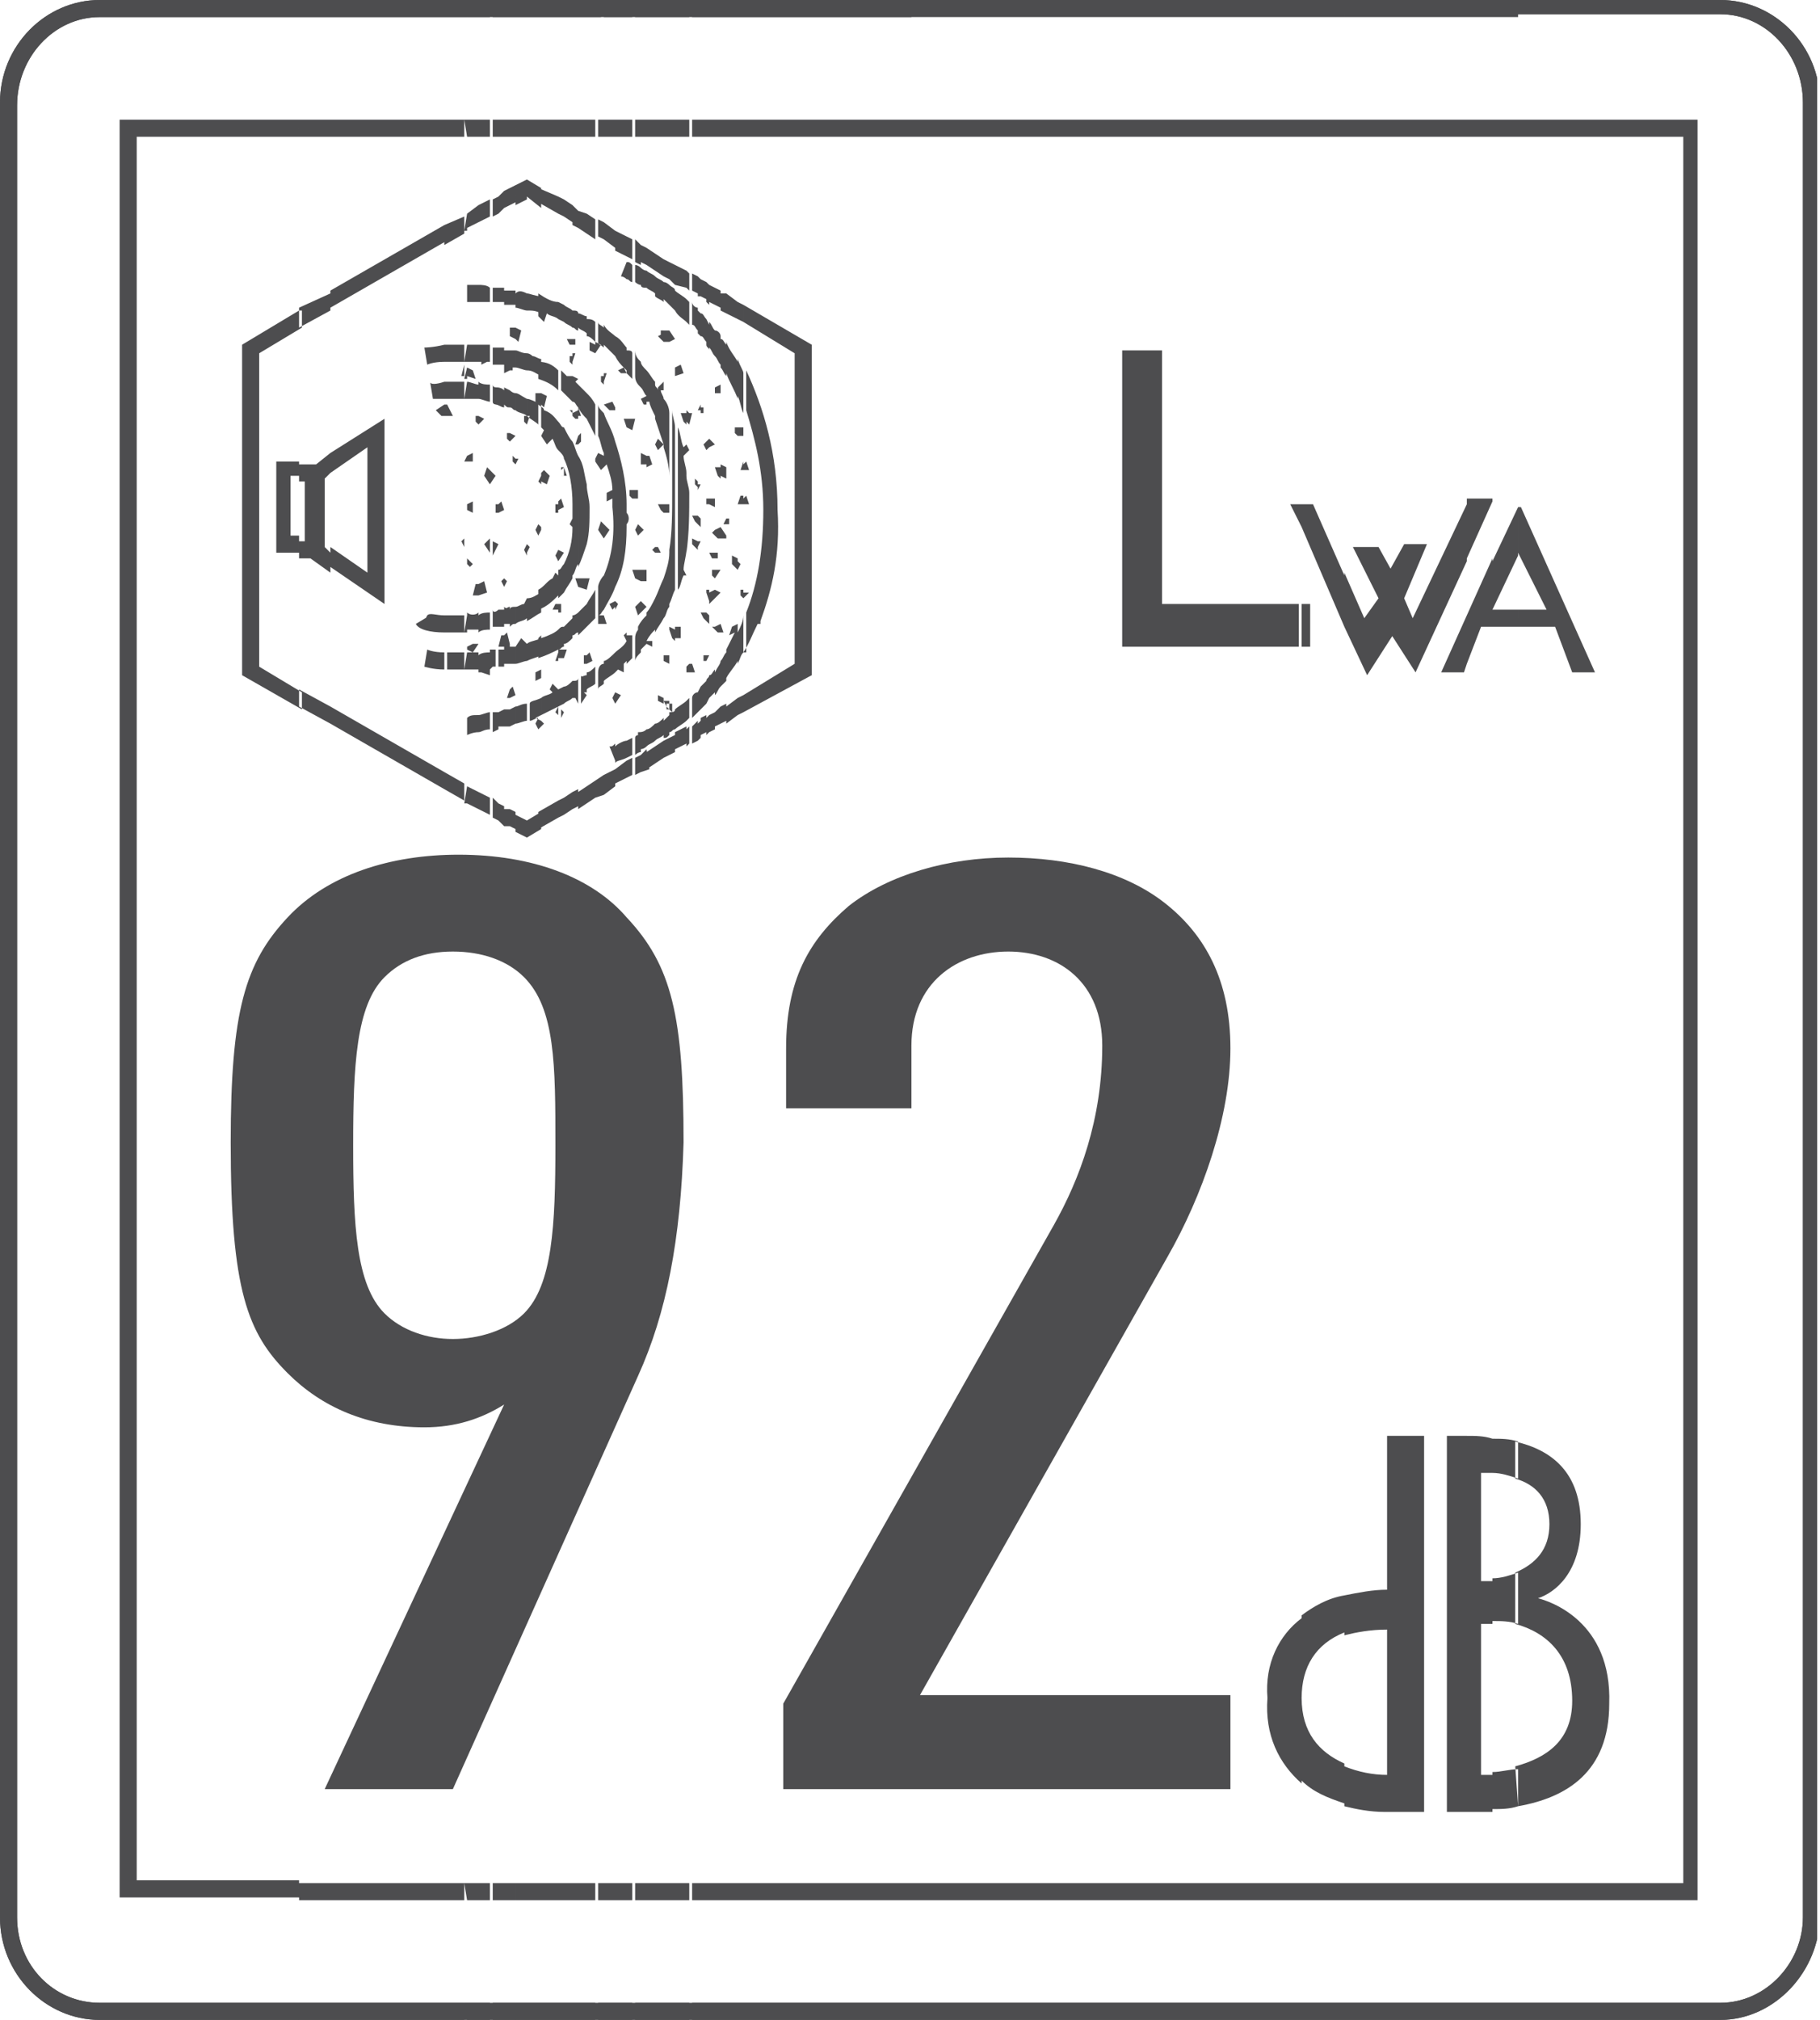 <?xml version="1.0" encoding="utf-8"?>
<!-- Generator: Adobe Illustrator 24.0.2, SVG Export Plug-In . SVG Version: 6.00 Build 0)  -->
<svg version="1.1" id="Layer_1" xmlns="http://www.w3.org/2000/svg" xmlns:xlink="http://www.w3.org/1999/xlink" x="0px" y="0px"
	 width="63.9px" height="70.9px" viewBox="0 0 63.9 70.9" style="enable-background:new 0 0 63.9 70.9;" xml:space="preserve">
<style type="text/css">
	.st0{clip-path:url(#SVGID_2_);fill:#4D4D4F;}
	.st1{clip-path:url(#SVGID_4_);fill:#4D4D4F;}
	.st2{clip-path:url(#SVGID_6_);}
	.st3{fill:#4D4D4F;}
</style>
<g>
	<g>
		<g>
			<defs>
				<rect id="SVGID_1_" width="63.8" height="70.9"/>
			</defs>
			<clipPath id="SVGID_2_">
				<use xlink:href="#SVGID_1_"  style="overflow:visible;"/>
			</clipPath>
			<path class="st0" d="M31.9,70.9H3.5c-1.9,0-3.5-1.6-3.5-3.6V3.6C0,1.6,1.6,0,3.5,0H32v0.6H3.5C1.9,0.6,0.6,2,0.6,3.7v63.6
				c0,1.7,1.3,3,2.9,3H32L31.9,70.9L31.9,70.9z M60.4,70.9H31.9v-0.6h28.5c1.6,0,2.9-1.4,2.9-3V3.6c0-1.7-1.3-3.1-2.9-3.1H31.9V0
				h28.5c1.9,0,3.5,1.6,3.5,3.6v63.6C63.9,69.2,62.3,70.9,60.4,70.9"/>
		</g>
		<g>
			<defs>
				<rect id="SVGID_3_" width="63.8" height="70.9"/>
			</defs>
			<clipPath id="SVGID_4_">
				<use xlink:href="#SVGID_3_"  style="overflow:visible;"/>
			</clipPath>
			<path class="st1" d="M10.5,16.2H9.7v3.2h0.8v-0.6h-0.3v-2.1h0.3V16.2z M10.5,10.9l-2,1.2v11.6l2.1,1.2v-0.6l-1.5-0.9v-11l1.5-0.9
				v-0.6H10.5z M10.5,4.2H4.2v62.4h6.3V66H4.8V4.8h5.7V4.2z M10.5,70.9h-7c-1.9,0-3.5-1.6-3.5-3.6V3.6C0,1.6,1.6,0,3.5,0h7v0.6h-7
				C1.9,0.6,0.6,2,0.6,3.7v63.6c0,1.7,1.3,3,2.9,3h7V70.9z M11.6,66.7h-1.1v-0.6h1.1V66.7z M11.6,24.8v0.6l-1.1-0.6v-0.6L11.6,24.8z
				 M11.6,15.9v0.7l-0.2,0.2v2.4l0.2,0.2v0.7l-0.7-0.5h-0.4V19h0.2v-2.1h-0.2v-0.6h0.6L11.6,15.9z M11.6,10.3v0.6l-1.1,0.6v-0.7
				L11.6,10.3z M11.6,4.8h-1.1V4.2h1.1V4.8z M10.5,0h1.1v0.6h-1.1V0z M11.6,70.9h-1.1v-0.6h1.1V70.9z M11.6,19.9v-0.7l1.3,0.9v-4.4
				l-1.3,0.9v-0.7l1.9-1.2v6.5L11.6,19.9z M15.6,66.7h-4v-0.6h4V66.7z M15.6,27.1v0.6l-4-2.3v-0.6L15.6,27.1z M15.6,22.9v0.6
				c-0.4,0-0.7-0.1-0.7-0.1l0.1-0.6C15,22.8,15.2,22.9,15.6,22.9 M15.6,21.6v0.6c-0.5,0-0.9-0.1-1-0.3l0.5-0.3l-0.2,0.2l0.1-0.2
				C15.1,21.5,15.3,21.6,15.6,21.6 M15.6,14.2v0.4h-0.1l-0.2-0.2L15.6,14.2z M15.6,13.4V14c-0.3,0-0.4,0-0.4,0l-0.1-0.6
				C15.1,13.5,15.3,13.5,15.6,13.4 M15.6,12.1v0.6c-0.4,0-0.6,0.1-0.6,0.1l-0.1-0.6C14.9,12.2,15.2,12.2,15.6,12.1 M15.6,7.9v0.6
				l-4,2.3v-0.6L15.6,7.9z M15.6,4.8h-4V4.2h4V4.8z M11.6,0h4v0.6h-4V0z M15.6,70.9h-4v-0.6h4V70.9z M15.6,14.6v-0.4h0.1l0.2,0.4
				H15.6z M16.3,66.7h-0.7v-0.6h0.7V66.7z M16.3,27.5v0.6l-0.7-0.4v-0.6L16.3,27.5z M16.3,22.9v0.6h-0.1c-0.2,0-0.4,0-0.5,0v-0.6
				C15.8,22.9,16,22.9,16.3,22.9 M16.3,21.6v0.6c-0.1,0-0.2,0-0.3,0c-0.1,0-0.3,0-0.4,0v-0.6C15.8,21.6,16,21.6,16.3,21.6
				 M16.3,18.9v0.3l0,0L16.2,19L16.3,18.9L16.3,18.9z M16.3,16.2L16.3,16.2L16.3,16.2L16.3,16.2z M16.3,13.4V14c-0.3,0-0.5,0-0.7,0
				v-0.6C15.8,13.4,16,13.4,16.3,13.4 M16.3,12.8v0.4h-0.1L16.3,12.8z M16.3,12.1v0.6c-0.3,0-0.5,0-0.7,0v-0.6
				C15.8,12.1,16,12.1,16.3,12.1 M16.3,7.6v0.6l-0.7,0.4V7.9L16.3,7.6z M16.3,4.8h-0.7V4.2h0.7V4.8z M15.6,0h0.7v0.6h-0.7V0z
				 M16.3,70.9h-0.7v-0.6h0.7V70.9z M16.4,66.7L16.4,66.7l-0.1-0.6h0.1V66.7z M16.4,27.6v0.6h-0.1L16.4,27.6L16.4,27.6z M16.4,22.9
				v0.6h-0.1L16.4,22.9L16.4,22.9z M16.4,22.7L16.4,22.7L16.4,22.7L16.4,22.7z M16.4,21.6v0.6h-0.1L16.4,21.6L16.4,21.6z M16.4,19.7
				L16.4,19.7L16.4,19.7L16.4,19.7z M16.4,18.9L16.4,18.9l-0.1,0.2L16.4,18.9L16.4,18.9z M16.4,16v0.2h-0.1l0,0L16.4,16L16.4,16z
				 M16.4,13.4V14h-0.1L16.4,13.4L16.4,13.4z M16.4,12.9v0.4h-0.1L16.4,12.9L16.4,12.9L16.4,12.9z M16.4,12.1v0.6h-0.1L16.4,12.1
				L16.4,12.1z M16.4,10v0.6l0,0V10L16.4,10z M16.4,7.5v0.6h-0.1L16.4,7.5L16.4,7.5z M16.4,4.8L16.4,4.8l-0.1-0.6h0.1V4.8z M16.3,0
				L16.3,0l0.1,0.6h-0.1V0z M16.4,70.9L16.4,70.9l-0.1-0.6h0.1V70.9z M16.4,19L16.4,19L16.4,19L16.4,19z M16.4,66.7L16.4,66.7v-0.6
				l0,0V66.7z M16.4,27.6v0.6l0,0V27.6L16.4,27.6z M16.4,25.1v0.4V25.1L16.4,25.1z M16.4,22.9v0.6l0,0V22.9L16.4,22.9z M16.4,22.7
				v0.1V22.7L16.4,22.7L16.4,22.7z M16.4,21.6v0.6l0,0V21.6L16.4,21.6z M16.4,19.6v0.2v-0.1l0,0V19.6z M16.4,17.7v0.1l0,0V17.7z
				 M16.4,16v0.3l0,0V16L16.4,16z M16.4,13.4V14l0,0V13.4L16.4,13.4z M16.4,12.9v0.3l0,0V12.9L16.4,12.9z M16.4,12.1v0.6l0,0V12.1
				L16.4,12.1z M16.4,10v0.6l0,0V10L16.4,10z M16.4,7.5v0.6l0,0V7.5L16.4,7.5z M16.4,4.8L16.4,4.8V4.2l0,0V4.8z M16.4,0L16.4,0v0.6
				l0,0V0z M16.4,70.9L16.4,70.9v-0.6l0,0V70.9z M16.4,13.2v-0.3l0.2,0.1l0.1,0.3L16.4,13.2z M16.4,16.2V16l0.2-0.1v0.3L16.4,16.2z
				 M16.4,17.9v-0.1v-0.1l0.2-0.1V18L16.4,17.9z M16.4,19.8v-0.2l0,0l0.2,0.2l-0.1,0.1L16.4,19.8z M16.8,66.7h-0.4v-0.6h0.4V66.7z
				 M16.8,27.8v0.6l-0.4-0.2v-0.6L16.8,27.8z M16.8,25.1v0.6c-0.2,0-0.4,0.1-0.4,0.1v-0.2v-0.4C16.5,25.1,16.6,25.1,16.8,25.1
				 M16.8,22.6L16.8,22.6l-0.2,0.3h0.2v0.6c-0.1,0-0.3,0-0.4,0v-0.6h0.2l-0.2-0.1v-0.1l0.2-0.1L16.8,22.6z M16.8,21.5v0.6
				c-0.1,0-0.3,0-0.4,0v-0.6C16.5,21.6,16.7,21.6,16.8,21.5 M16.8,20.5v0.4h-0.2l0.1-0.4H16.8z M16.8,14.6v0.3l-0.1-0.1v-0.2H16.8z
				 M16.8,13.5V14c-0.1,0-0.3,0-0.4,0v-0.6C16.5,13.4,16.7,13.5,16.8,13.5 M16.8,12.1v0.6c-0.1,0-0.3,0-0.4,0v-0.6
				C16.5,12.1,16.7,12.1,16.8,12.1 M16.8,10v0.6c-0.2,0-0.3,0-0.4,0V10C16.5,10,16.6,10,16.8,10 M16.8,7.2v0.6L16.4,8V7.5L16.8,7.2z
				 M16.8,4.8h-0.4V4.2h0.4V4.8z M16.4,0h0.4v0.6h-0.4V0z M16.8,70.9h-0.4v-0.6h0.4V70.9z M16.8,14.9v-0.3l0.2,0.1L16.8,14.9
				L16.8,14.9z M16.8,20.9v-0.4l0.2-0.1l0.1,0.4L16.8,20.9z M16.8,22.6L16.8,22.6L16.8,22.6L16.8,22.6z M17.2,66.7h-0.4v-0.6h0.4
				V66.7z M17.2,28v0.6l-0.4-0.2v-0.6L17.2,28z M17.2,25v0.6c-0.2,0-0.3,0.1-0.4,0.1v-0.6C16.9,25.1,17.1,25,17.2,25 M17.2,22.9v0.7
				v0.1l-0.3-0.1l0,0h-0.1V23C16.9,22.9,17.1,22.9,17.2,22.9 M17.2,21.5v0.6c-0.1,0-0.3,0-0.4,0.1v-0.6
				C16.9,21.5,17.1,21.5,17.2,21.5 M17.2,18.9v0.5L17,19.1L17.2,18.9L17.2,18.9z M17.2,16.5V17l0,0L17,16.7l0.1-0.3L17.2,16.5z
				 M17.2,13.5v0.6c-0.1,0-0.3-0.1-0.4-0.1v-0.6C16.9,13.5,17.1,13.5,17.2,13.5 M17.2,12.1v0.6h-0.1l-0.2,0.1v-0.1h-0.1v-0.6
				C16.9,12.1,17.1,12.1,17.2,12.1 M17.2,10.1v0.5c-0.1,0-0.3,0-0.4,0V10C16.9,10,17.1,10,17.2,10.1 M17.2,7v0.6l-0.4,0.2V7.2
				L17.2,7z M17.2,4.8h-0.4V4.2h0.4V4.8z M16.8,0h0.4v0.6h-0.4V0z M17.2,70.9h-0.4v-0.6h0.4V70.9z M17.2,17v-0.5l0.2,0.2L17.2,17z
				 M17.5,66.7h-0.2v-0.6h0.2V66.7z M17.5,28.2v0.6l-0.2-0.1V28L17.5,28.2z M17.5,25v0.6l-0.2,0.1V25H17.5z M17.5,22.8v0.6h-0.2
				l-0.1,0.1v-0.7C17.3,22.8,17.4,22.8,17.5,22.8 M17.5,21.4V22c-0.1,0-0.2,0-0.2,0v-0.6C17.3,21.5,17.4,21.5,17.5,21.4 M17.5,19.1
				L17.5,19.1l-0.2,0.4l0,0V19L17.5,19.1z M17.5,17.7V18h-0.1v-0.3H17.5z M17.5,13.6v0.6c-0.1,0-0.2,0-0.2-0.1v-0.6
				C17.3,13.6,17.4,13.6,17.5,13.6 M17.5,12.2v0.6c-0.1,0-0.2,0-0.2,0v-0.6C17.3,12.2,17.4,12.2,17.5,12.2 M17.5,10.1v0.5
				c-0.1,0-0.2,0-0.2,0v-0.5C17.3,10.1,17.4,10.1,17.5,10.1 M17.5,6.9v0.6l-0.2,0.1V7L17.5,6.9z M17.5,4.8h-0.2V4.2h0.2V4.8z
				 M17.2,0h0.3v0.6h-0.2L17.2,0L17.2,0z M17.5,70.9h-0.2v-0.6h0.2V70.9z M17.5,18v-0.3l0.1-0.1l0.1,0.3L17.5,18z M17.5,19.2
				L17.5,19.2L17.5,19.2L17.5,19.2z M17.7,66.7h-0.2v-0.6h0.3L17.7,66.7L17.7,66.7z M17.7,28.3V29l-0.2-0.2v-0.6L17.7,28.3z
				 M17.7,24.9v0.6h-0.2V25L17.7,24.9z M17.7,22.8c-0.1,0-0.2,0-0.3,0v0.6c0.1,0,0.2,0,0.3,0V22.8z M17.7,22.3v0.4h-0.2l0.1-0.4
				H17.7z M17.7,21.4V22c-0.1,0-0.2,0-0.2,0v-0.6C17.5,21.4,17.6,21.4,17.7,21.4 M17.7,20.3v0.3l0,0l-0.1-0.2L17.7,20.3L17.7,20.3z
				 M17.7,13.7v0.6c-0.1,0-0.2-0.1-0.3-0.1v-0.6C17.5,13.6,17.6,13.6,17.7,13.7 M17.7,12.2V13v-0.2c-0.1,0-0.2,0-0.2,0v-0.6
				C17.5,12.2,17.6,12.2,17.7,12.2 M17.7,10.1v0.5c-0.1,0-0.2,0-0.3,0v-0.5C17.5,10.1,17.6,10.1,17.7,10.1 M17.7,6.7v0.6l-0.2,0.2
				V6.9L17.7,6.7z M17.7,4.8h-0.2V4.2h0.3L17.7,4.8L17.7,4.8z M17.5,0h0.3v0.6h-0.3V0z M17.7,70.9h-0.2v-0.6h0.3L17.7,70.9
				L17.7,70.9z M17.7,20.6v-0.3l0.1,0.1L17.7,20.6z M17.9,66.7h-0.2v-0.6h0.2V66.7z M17.9,28.4V29h-0.2v-0.6H17.9z M17.9,24.9v0.6
				h-0.2v-0.6H17.9z M17.9,24.2v0.3h-0.1L17.9,24.2L17.9,24.2z M17.9,22.7h-0.2v0.6h0.2V22.7z M17.9,22.6v0.1h-0.2v-0.4l0.1-0.1
				L17.9,22.6z M17.9,21.3v0.6h-0.2v-0.6C17.8,21.4,17.8,21.3,17.9,21.3 M17.9,15.2v0.3l-0.1-0.1v-0.2H17.9z M17.9,13.7v0.6
				c-0.1,0-0.1,0-0.2-0.1v-0.6L17.9,13.7z M17.9,12.3V13l-0.2,0.1l0,0v-0.8H17.9z M17.9,11.5v0.3l0,0V11.5L17.9,11.5z M17.9,10.2
				v0.5h-0.2v-0.5H17.9z M17.9,6.6v0.6l-0.2,0.1V6.7L17.9,6.6z M17.9,4.8h-0.2V4.2h0.2V4.8z M17.7,0h0.2v0.6h-0.2V0z M17.9,70.9
				h-0.2v-0.6h0.2V70.9z M17.9,15.5v-0.3l0.2,0.1L17.9,15.5L17.9,15.5z M17.9,22.7L17.9,22.7v-0.1V22.7z M18.1,66.7h-0.2v-0.6h0.2
				V66.7z M18.1,28.5v0.6L17.9,29v-0.6L18.1,28.5z M18.1,24.8v0.6l-0.2,0.1v-0.6L18.1,24.8z M18.1,24.4L18.1,24.4l-0.2,0.1v-0.3
				l0.1-0.1L18.1,24.4z M18.1,22.7v0.6h-0.2v-0.6H18.1z M18.1,21.3v0.6l0,0c-0.1,0-0.1,0-0.2,0.1v-0.6C17.9,21.3,18,21.3,18.1,21.3
				 M18.1,16.1v0.2L18,16.2V16L18.1,16.1z M18.1,13.8v0.6c-0.1,0-0.1-0.1-0.2-0.1v-0.6C17.9,13.7,18,13.8,18.1,13.8 M18.1,12.3v0.6
				H18V13l-0.1,0v-0.7H18.1z M18.1,11.5v0.4l-0.2-0.1v-0.3L18.1,11.5z M18.1,10.2v0.5h-0.2v-0.5H18.1z M18.1,6.5v0.6l-0.2,0.1V6.6
				L18.1,6.5z M18.1,4.8h-0.2V4.2h0.2V4.8z M17.9,0h0.2v0.6h-0.2V0z M18.1,70.9h-0.2v-0.6h0.2V70.9z M18.1,11.9v-0.4l0.2,0.1
				L18.2,12L18.1,11.9z M18.1,16.3v-0.2h0.1L18.1,16.3L18.1,16.3z M18.1,24.5L18.1,24.5L18.1,24.5L18.1,24.5z M18.5,66.7h-0.4v-0.6
				h0.4V66.7z M18.5,28.8v0.6l-0.4-0.2v-0.6L18.5,28.8z M18.5,24.7v0.6c-0.1,0-0.3,0.1-0.4,0.1v-0.6C18.2,24.8,18.3,24.7,18.5,24.7
				 M18.5,22.6v0.6c-0.1,0-0.3,0.1-0.4,0.1v-0.6l0,0l0.2-0.3L18.5,22.6z M18.5,21v0.7c-0.1,0.1-0.3,0.1-0.4,0.2v-0.6
				c0.1,0,0.2-0.1,0.3-0.1L18.5,21L18.5,21z M18.5,19.1v0.3v0.1l-0.1-0.2L18.5,19.1L18.5,19.1z M18.5,14.6v0.3l-0.1-0.1v-0.2H18.5z
				 M18.5,14v0.6c-0.1-0.1-0.3-0.1-0.4-0.2v-0.6C18.2,13.8,18.3,13.9,18.5,14 M18.5,12.4V13c-0.1,0-0.3-0.1-0.4-0.1v-0.6
				C18.2,12.3,18.3,12.4,18.5,12.4 M18.5,10.3v0.6c-0.1,0-0.3-0.1-0.4-0.1v-0.5C18.2,10.2,18.3,10.2,18.5,10.3 M18.5,6.3V7l-0.4,0.2
				V6.5L18.5,6.3z M18.5,4.8h-0.4V4.2h0.4V4.8z M18.1,0h0.4v0.6h-0.4V0z M18.5,70.9h-0.4v-0.6h0.4V70.9z M18.5,14.9v-0.3h0.1
				L18.5,14.9L18.5,14.9z M18.5,19.4v-0.3l0.1,0.1L18.5,19.4z M19,66.7h-0.5v-0.6H19V66.7z M19,28.5v0.6l-0.5,0.3l0,0v-0.6l0,0
				L19,28.5z M19,24.5v0.6l-0.2,0.1l0.2,0.1v0.2l-0.1,0.1l-0.1-0.2l0.1-0.2c-0.1,0-0.2,0.1-0.3,0.1v-0.6
				C18.6,24.6,18.8,24.6,19,24.5 M19,23.5v0.3l-0.2,0.1v-0.3L19,23.5L19,23.5z M19,22.4V23c-0.2,0.1-0.3,0.1-0.5,0.2v-0.6l0,0
				C18.6,22.5,18.8,22.5,19,22.4L19,22.4L19,22.4z M19,20.8v0.7c-0.2,0.1-0.3,0.2-0.5,0.3V21l0,0C18.7,21,18.8,20.9,19,20.8L19,20.8
				z M19,18.5v0.1l-0.1,0.2l-0.1-0.2l0.1-0.2L19,18.5z M19,16.7V17l-0.1-0.1L19,16.7z M19,14.2c-0.2-0.1-0.4-0.2-0.5-0.2v0.6
				c0.1,0.1,0.3,0.2,0.4,0.3L19,15V14.2z M19,13.8v0.4l-0.2-0.1v-0.3L19,13.8z M19,12.6v0.6c-0.2-0.1-0.3-0.2-0.5-0.2v-0.6
				c0.1,0,0.2,0.1,0.2,0.1l0,0l0,0C18.8,12.5,18.9,12.6,19,12.6 M19,10.4v0.8l0,0V11c-0.2-0.1-0.3-0.1-0.5-0.1v-0.6
				C18.6,10.3,18.8,10.4,19,10.4 M19,6.6v0.7l-0.5-0.4l0,0V6.3l0,0L19,6.6z M19,4.8h-0.5V4.2H19V4.8z M18.5,0H19v0.6h-0.5V0z
				 M19,70.9h-0.5v-0.6H19V70.9z M19,14.2l0.1,0.1l0.1-0.4L19,13.8V14.2z M19,16.9v-0.3l0.1-0.1l0.2,0.2L19.2,17L19,16.9z M19,18.6
				v-0.1V18.6L19,18.6z M19,23.8v-0.3V23.8L19,23.8z M19,25.5v-0.2l0.1,0.1L19,25.5z M19.6,66.7h-0.7v-0.6h0.7V66.7z M19.6,28.1v0.6
				l-0.7,0.4v-0.6L19.6,28.1z M19.6,24.2v0.6l0,0l0,0v0.3L19.5,25l0.1-0.2c-0.2,0.1-0.4,0.2-0.6,0.3v-0.6c0.1-0.1,0.3-0.1,0.4-0.2
				l-0.1-0.1l0.1-0.2L19.6,24.2L19.6,24.2L19.6,24.2z M19.6,22.9L19.6,22.9l-0.1,0.3h0.1V22.9z M19.6,22.1v0.7
				c-0.2,0.1-0.4,0.2-0.7,0.3v-0.7l0.1-0.1v0.1C19.3,22.3,19.5,22.2,19.6,22.1 M19.6,21.2h-0.1l-0.1,0.2h0.2V21.2z M19.6,20v0.9
				c-0.2,0.2-0.4,0.4-0.7,0.5v-0.7c0.2-0.1,0.3-0.3,0.5-0.4l0,0l0.1-0.2l0.1,0.1C19.6,20.1,19.6,20.1,19.6,20 M19.6,19.3v0.4l0,0
				l-0.1-0.2L19.6,19.3L19.6,19.3z M19.6,17.7V18h-0.1v-0.3H19.6z M19.6,14.8v1c-0.1-0.1-0.1-0.2-0.2-0.4l-0.2,0.2L19,15.3l0.1-0.2
				C19,15,19,15,18.9,14.9v-0.7c0.1,0.1,0.2,0.1,0.2,0.2C19.4,14.5,19.5,14.7,19.6,14.8 M19.6,13v0.7c-0.2-0.2-0.4-0.3-0.7-0.4v-0.6
				C19.2,12.7,19.4,12.8,19.6,13 M19.6,10.6v0.6c-0.1-0.1-0.3-0.1-0.4-0.2l-0.1,0.3l-0.2-0.2v-0.8C19.2,10.5,19.4,10.6,19.6,10.6
				 M19.6,6.9v0.6l-0.7-0.4V6.6L19.6,6.9z M19.6,4.8h-0.7V4.2h0.7V4.8z M19,0h0.7v0.6H19V0z M19.6,70.9h-0.7v-0.6h0.7V70.9z
				 M19.6,17.9v-0.3l0.1-0.1l0.1,0.3L19.6,17.9z M19.6,21.5v-0.3h0.1v0.3H19.6z M19.8,66.7h-0.2v-0.6h0.2V66.7z M19.8,28v0.6
				l-0.2,0.1v-0.6L19.8,28z M19.8,25L19.8,25l-0.1,0.2l0,0v-0.3L19.8,25z M19.8,24.1v0.6l-0.2,0.1v-0.6L19.8,24.1z M19.8,22.8v0.3
				h-0.2v-0.3H19.8z M19.8,22v0.7c-0.1,0-0.1,0.1-0.2,0.1v-0.7C19.7,22,19.7,22,19.8,22 M19.8,19.8v1c-0.1,0.1-0.1,0.1-0.2,0.2v-1
				C19.7,20,19.7,19.9,19.8,19.8 M19.8,19.4L19.8,19.4l-0.2,0.3v-0.4L19.8,19.4z M19.8,16.4v0.3h-0.1v-0.3H19.8z M19.8,15v1.1
				c0-0.1-0.1-0.2-0.2-0.3v-1C19.7,14.9,19.7,15,19.8,15 M19.8,13.1v0.7l-0.1-0.1l0,0V13C19.7,13,19.7,13,19.8,13.1 M19.8,10.7v0.6
				l-0.2-0.1v-0.6L19.8,10.7z M19.8,7v0.6l-0.2-0.1V6.9L19.8,7z M19.8,4.8h-0.2V4.2h0.2V4.8z M19.6,0h0.2v0.6h-0.2V0z M19.8,70.9
				h-0.2v-0.6h0.2V70.9z M19.8,16.7h0.1l-0.1-0.3l-0.1,0.1v0.2H19.8z M19.8,19.5L19.8,19.5L19.8,19.5L19.8,19.5z M19.8,23.1v-0.3
				h0.1L19.8,23.1L19.8,23.1z M19.8,25L19.8,25L19.8,25L19.8,25z M20.1,66.7h-0.3v-0.6h0.3V66.7z M20.1,27.8v0.6l-0.3,0.2V28
				L20.1,27.8z M20.1,23.9v0.6c-0.1,0.1-0.2,0.1-0.3,0.2v-0.6C19.9,24.1,20,24,20.1,23.9 M20.1,21.7v0.7c-0.1,0.1-0.2,0.2-0.3,0.2
				V22C19.9,21.9,20,21.8,20.1,21.7 M20.1,18.2v2.1c-0.1,0.2-0.2,0.3-0.3,0.5v-1c0.2-0.4,0.3-0.8,0.3-1.3L20,18.4L20.1,18.2
				L20.1,18.2z M20.1,15.5v2.2c0-0.6-0.1-1.2-0.3-1.6V15C19.9,15.2,20,15.4,20.1,15.5 M20.1,14.4v0.1L20,14.4H20.1z M20.1,13.2v0.9
				c-0.1-0.1-0.2-0.2-0.3-0.3v-0.7l0.1,0.1H20.1L20.1,13.2z M20.1,12.5v0.3L20,12.7v-0.2H20.1z M20.1,11.9v0.2H20l-0.1-0.2H20.1z
				 M20.1,10.9v0.6c-0.1-0.1-0.2-0.1-0.3-0.2v-0.6C19.9,10.8,20,10.8,20.1,10.9 M20.1,7.2v0.6l-0.3-0.2V7L20.1,7.2z M20.1,4.8h-0.3
				V4.2h0.3V4.8z M19.8,0h0.3v0.6h-0.3V0z M20.1,70.9h-0.3v-0.6h0.3V70.9z M20.1,12.1v-0.2h0.1v0.2H20.1z M20.1,12.7v-0.3h0.1
				L20.1,12.7L20.1,12.7z M20.3,66.7h-0.2v-0.6h0.2V66.7z M20.3,27.7v0.6l-0.2,0.1v-0.6L20.3,27.7z M20.3,23.8v0.9l-0.1-0.2h-0.1
				v-0.6C20.2,23.9,20.3,23.9,20.3,23.8 M20.3,21.5v0.8l0,0v-0.1c-0.1,0-0.1,0.1-0.2,0.1v-0.7l0,0C20.2,21.6,20.3,21.5,20.3,21.5
				 M20.3,20.3v0.3l0,0l-0.1-0.3H20.3z M20.3,16c-0.1-0.2-0.1-0.3-0.2-0.5v2.2l0,0c0,0.1,0,0.3,0,0.4l0,0v2.1
				c0.1-0.1,0.1-0.3,0.2-0.4V16z M20.3,15.3v0.3h-0.1L20.3,15.3L20.3,15.3z M20.3,14.4v0.3h-0.1l-0.1-0.1v-0.1L20.3,14.4L20.3,14.4z
				 M20.3,13.5v0.8c-0.1-0.1-0.1-0.2-0.2-0.2v-0.9l0.2,0.1l-0.1,0.1C20.2,13.4,20.3,13.5,20.3,13.5 M20.3,11v0.6
				c-0.1,0-0.1-0.1-0.2-0.1v-0.6C20.2,10.9,20.3,10.9,20.3,11 M20.3,7.4V8l-0.2-0.1V7.2L20.3,7.4z M20.3,4.8h-0.2V4.2h0.2V4.8z
				 M20.1,0h0.2v0.6h-0.2V0z M20.3,70.9h-0.2v-0.6h0.2V70.9z M20.3,14.6h0.1l-0.1-0.3V14.6z M20.3,15.6v-0.3l0.1-0.1v0.3L20.3,15.6z
				 M20.6,66.7h-0.3v-0.6h0.3V66.7z M20.6,27.6v0.6l-0.3,0.2v-0.6L20.6,27.6z M20.6,23.7v0.6l-0.1,0l0.1,0.1l0,0l-0.2,0.3v-0.1v-0.9
				C20.4,23.8,20.5,23.7,20.6,23.7 M20.6,23v0.3h-0.1V23H20.6z M20.6,21.2V22l-0.1,0.1l0,0l-0.2,0.2v-0.8
				C20.4,21.4,20.5,21.3,20.6,21.2 M20.6,20.3v0.4l-0.3-0.1v-0.3H20.6z M20.6,17v2.1c-0.1,0.3-0.2,0.6-0.3,0.8V16
				C20.5,16.3,20.5,16.6,20.6,17L20.6,17z M20.6,13.8v0.9c-0.1-0.1-0.2-0.2-0.3-0.4v-0.8C20.4,13.6,20.5,13.7,20.6,13.8 M20.6,11.1
				v0.6c-0.1-0.1-0.2-0.1-0.3-0.2V11C20.4,11,20.5,11.1,20.6,11.1 M20.6,7.5v0.7L20.3,8V7.4L20.6,7.5z M20.6,4.8h-0.3V4.2h0.3V4.8z
				 M20.3,0h0.3v0.6h-0.3V0z M20.6,70.9h-0.3v-0.6h0.3V70.9z M20.6,19.1V17c0,0.3,0.1,0.5,0.1,0.8C20.7,18.3,20.7,18.7,20.6,19.1
				 M20.6,20.7L20.6,20.7l0.1-0.4h-0.1V20.7z M20.6,23.3V23l0.1-0.1l0.1,0.3L20.6,23.3z M20.6,24.5L20.6,24.5L20.6,24.5L20.6,24.5z
				 M20.9,66.7h-0.3v-0.6h0.3V66.7z M20.9,27.4V28l-0.3,0.2v-0.6L20.9,27.4z M20.9,23.4V24c-0.1,0.1-0.2,0.1-0.3,0.2v-0.6
				C20.7,23.6,20.8,23.5,20.9,23.4 M20.9,20.7V22l0,0v-0.3c-0.1,0.1-0.2,0.2-0.3,0.3v-0.8C20.7,21,20.8,20.9,20.9,20.7 M20.9,16.1
				v0.1V16.1L20.9,16.1z M20.9,14.2v1.1c-0.1-0.2-0.2-0.4-0.3-0.6v-0.9C20.7,13.9,20.8,14,20.9,14.2 M20.9,12.1v0.3l-0.2-0.1V12
				L20.9,12.1z M20.9,11.3V12c-0.1-0.1-0.2-0.2-0.3-0.2v-0.6C20.7,11.2,20.8,11.2,20.9,11.3 M20.9,7.7v0.7l-0.3-0.2V7.5L20.9,7.7z
				 M20.9,4.8h-0.3V4.2h0.3V4.8z M20.6,0h0.3v0.6h-0.3V0z M20.9,70.9h-0.3v-0.6h0.3V70.9z M20.9,12.4L20.9,12.4l0.2-0.3L20.9,12
				V12.4z M21.2,66.7H21v-0.6h0.2V66.7z M21.2,27.2v0.7L20.9,28v-0.6L21.2,27.2z M21.2,23.3V24c-0.1,0.1-0.2,0.1-0.2,0.2v-0.6
				C21,23.4,21.1,23.3,21.2,23.3 M21.2,20.2v1.2c-0.1,0.1-0.1,0.2-0.2,0.2h0.2v0.3H21v-1.3C21,20.5,21.1,20.3,21.2,20.2 M21.2,18.4
				v0.5l0,0L21,18.6l0.1-0.3L21.2,18.4z M21.2,16L21,15.9l-0.1,0.2v0.1l0.2,0.3l0.1-0.1V16z M21.2,14.5v1.4
				c-0.1-0.2-0.1-0.4-0.2-0.6v-1.1C21,14.3,21.1,14.4,21.2,14.5 M21.2,13.2v0.3l-0.1-0.1v-0.2H21.2z M21.2,11.5v0.7
				C21.1,12.1,21,12.1,21,12v-0.7C21,11.4,21.1,11.4,21.2,11.5 M21.2,7.8v0.6L21,8.3V7.7L21.2,7.8z M21.2,4.8H21V4.2h0.2V4.8z
				 M20.9,0h0.2v0.6h-0.2V0z M21.2,70.9H21v-0.6h0.2V70.9z M21.2,13.4v-0.3h0.1L21.2,13.4L21.2,13.4z M21.2,18.9l0.2-0.3l-0.2-0.2
				V18.9z M21.2,21.9v-0.3l0,0l0.1,0.3H21.2z M21.6,66.7h-0.4v-0.6h0.4V66.7z M21.6,27v0.6l-0.4,0.3v-0.7L21.6,27z M21.6,26.1v0.6
				l0,0l-0.2-0.5C21.5,26.2,21.5,26.2,21.6,26.1 M21.6,24.3v0.4l0,0l-0.1-0.2L21.6,24.3L21.6,24.3z M21.6,22.9v0.7
				c-0.1,0.1-0.3,0.2-0.4,0.3v-0.7C21.3,23.2,21.5,23,21.6,22.9 M21.6,21.1L21.6,21.1l-0.2,0.1l0.1,0.2l0.1-0.1V21.1z M21.6,15.5
				v5.1c-0.1,0.3-0.3,0.6-0.4,0.8v-1.2c0.3-0.7,0.4-1.5,0.3-2.4c0-0.1,0-0.2,0-0.3l-0.2,0.1v-0.3l0.2-0.1c0-0.3-0.1-0.6-0.2-0.9
				l-0.1,0.1V16l0,0v-0.1v-1.4C21.3,14.8,21.5,15.1,21.6,15.5 M21.6,14.3v0.1h-0.2l-0.2-0.2l0.3-0.1L21.6,14.3z M21.6,11.8v0.7
				c-0.1-0.1-0.3-0.3-0.4-0.4v-0.7C21.3,11.6,21.5,11.7,21.6,11.8 M21.6,8.1v0.6l-0.4-0.3V7.8L21.6,8.1z M21.6,4.8h-0.4V4.2h0.4V4.8
				z M21.2,0h0.4v0.6h-0.4V0z M21.6,70.9h-0.4v-0.6h0.4V70.9z M21.6,14.4v-0.1V14.4L21.6,14.4z M21.6,21.4v-0.3l0.1,0.1L21.6,21.4z
				 M21.6,24.7v-0.4l0.2,0.1L21.6,24.7z M22,66.7h-0.4v-0.6H22V66.7z M22,26.7v0.6l-0.4,0.2V27L22,26.7z M22,26v0.6
				c-0.2,0.1-0.4,0.1-0.4,0.2v-0.6C21.7,26.1,21.9,26,22,26 M22,22.2v1l-0.1,0.1v0.3l-0.2-0.1l-0.1,0.1v-0.7
				c0.1-0.1,0.3-0.2,0.4-0.4l-0.1-0.2L22,22.2L22,22.2z M22,18c0-0.1,0-0.2,0-0.3c0-0.8-0.2-1.6-0.4-2.2v5.1
				c0.3-0.6,0.4-1.3,0.4-2.1V18z M22,17.2L22,17.2L22,17.2L22,17.2z M22,14.7V15l0,0l-0.1-0.3H22z M22,12.2V13l-0.1-0.1l0.1,0.2l0,0
				h-0.2L21.7,13l0.2-0.1c-0.1-0.1-0.2-0.2-0.3-0.4v-0.7C21.8,11.9,21.9,12.1,22,12.2 M22,9.2v0.6c-0.1-0.1-0.2-0.1-0.2-0.1L22,9.2
				L22,9.2z M22,8.3V9l-0.4-0.2V8.1L22,8.3z M22,4.8h-0.4V4.2H22V4.8z M21.6,0H22v0.6h-0.4V0z M22,70.9h-0.4v-0.6H22V70.9z M22,13.1
				L22,13.1L22,13.1L22,13.1z M22,18.4V18C22.1,18.1,22.1,18.3,22,18.4 M22.2,66.7H22v-0.6h0.2V66.7z M22.2,26.6v0.6L22,27.3v-0.6
				L22.2,26.6z M22.2,25.9v0.6L22,26.6V26L22.2,25.9z M22.2,22.3v0.8c-0.1,0.1-0.1,0.1-0.2,0.2v-1H22.2L22.2,22.3z M22.2,18.6
				L22.2,18.6L22.2,18.6L22.2,18.6z M22.2,17.2v0.3l-0.1-0.1v-0.2l0,0L22.2,17.2z M22.2,14.7v0.4L22,15v-0.3H22.2z M22.2,12.4v0.9
				c-0.1-0.1-0.1-0.1-0.2-0.2v-0.8C22.1,12.3,22.2,12.3,22.2,12.4 M22.2,9.3v0.6c-0.1,0-0.1-0.1-0.2-0.1V9.2
				C22.1,9.2,22.1,9.2,22.2,9.3 M22.2,8.4v0.7L22,9V8.3L22.2,8.4z M22.2,4.8H22V4.2h0.2V4.8z M22,0h0.2v0.6H22V0z M22.2,70.9H22
				v-0.6h0.2V70.9z M22.2,15.1v-0.4h0.1L22.2,15.1L22.2,15.1z M22.2,17.5v-0.3h0.2v0.3H22.2z M22.5,66.7h-0.2v-0.6h0.2V66.7z
				 M22.5,26.5v0.6l-0.2,0.1v-0.6L22.5,26.5z M22.5,25.8v0.6c-0.1,0-0.2,0.1-0.2,0.1v-0.6C22.3,25.8,22.4,25.8,22.5,25.8 M22.5,22
				v0.9c-0.1,0.1-0.2,0.2-0.2,0.3v-0.8C22.3,22.2,22.4,22.1,22.5,22 M22.5,21.1v0.4l-0.1,0.1l-0.1-0.3L22.5,21.1L22.5,21.1z
				 M22.5,20v0.4l-0.2-0.1L22.2,20H22.5z M22.5,18.5v0.2l-0.1,0.1l-0.1-0.2l0,0l0.1-0.2L22.5,18.5z M22.5,14L22.5,14L22.5,14
				L22.5,14z M22.5,12.7v0.9c-0.1-0.1-0.2-0.2-0.2-0.4v-0.9C22.3,12.5,22.4,12.6,22.5,12.7 M22.5,9.4V10c-0.1,0-0.2-0.1-0.2-0.1V9.3
				C22.3,9.3,22.4,9.3,22.5,9.4 M22.5,8.6v0.7l-0.2-0.1V8.4L22.5,8.6z M22.5,4.8h-0.2V4.2h0.2V4.8z M22.2,0h0.3v0.6h-0.2L22.2,0
				L22.2,0z M22.5,70.9h-0.2v-0.6h0.2V70.9z M22.5,18.7v-0.2l0.1,0.1L22.5,18.7z M22.5,20.4V20h0.2v0.4H22.5z M22.5,21.5v-0.4
				l0.2,0.2L22.5,21.5z M22.7,66.7h-0.2v-0.6h0.3L22.7,66.7L22.7,66.7z M22.7,26.3l-0.2,0.2v0.6l0.3-0.1L22.7,26.3L22.7,26.3z
				 M22.7,25.6v0.6c-0.1,0.1-0.2,0.1-0.3,0.1v-0.6C22.5,25.7,22.6,25.7,22.7,25.6 M22.7,21.6v1l0,0c-0.1,0.1-0.2,0.2-0.3,0.3V22
				C22.5,21.8,22.6,21.7,22.7,21.6 M22.7,16v0.3h-0.2v-0.4L22.7,16z M22.7,13v1.2h-0.1L22.5,14l0,0l0.2-0.1
				c-0.1-0.1-0.1-0.2-0.2-0.3v-0.9C22.5,12.8,22.6,12.9,22.7,13 M22.7,9.5v0.6c-0.1,0-0.2,0-0.2-0.1V9.4C22.5,9.4,22.6,9.5,22.7,9.5
				 M22.7,8.7v0.6l-0.2-0.1V8.6L22.7,8.7z M22.7,4.8h-0.2V4.2h0.3L22.7,4.8L22.7,4.8z M22.5,0h0.3v0.6h-0.3V0z M22.7,70.9h-0.2v-0.6
				h0.3L22.7,70.9L22.7,70.9z M22.7,16.4V16h0.1l0.1,0.3L22.7,16.4z M23,66.7h-0.3v-0.6H23V66.7z M23,26.2l-0.3,0.2V27l0.3-0.2V26.2
				z M23,25.4V26c-0.1,0.1-0.2,0.1-0.3,0.2v-0.6C22.8,25.6,22.9,25.5,23,25.4 M23,21v1.1c-0.1,0.1-0.2,0.2-0.3,0.4h0.2v0.2l-0.2-0.1
				v-0.1v-1C22.8,21.4,22.9,21.2,23,21 M23,19.2v0.2l0,0l-0.1-0.1L23,19.2z M23,13.4v1.2c-0.1-0.2-0.2-0.4-0.2-0.5h-0.1V13
				C22.8,13.1,22.9,13.3,23,13.4 M23,9.7c-0.1-0.1-0.2-0.1-0.3-0.2v0.6c0.1,0.1,0.2,0.1,0.3,0.2V9.7z M23,8.9v0.6l-0.3-0.2V8.7
				L23,8.9z M23,4.8h-0.3V4.2H23V4.8z M22.7,0H23v0.6h-0.3V0z M23,70.9h-0.3v-0.6H23V70.9z M23,19.4v-0.2h0.1l0.1,0.2H23z
				 M23.3,66.7H23v-0.6h0.3V66.7z M23.3,26L23,26.2v0.6l0.3-0.2V26z M23.3,25.2v0.6c-0.1,0.1-0.2,0.1-0.3,0.2v-0.6
				C23.1,25.4,23.2,25.3,23.3,25.2 M23.3,24.5v0.2l-0.2-0.1v-0.2L23.3,24.5z M23.3,23v0.2l0,0V23L23.3,23z M23.3,20.3v1.4
				c-0.1,0.2-0.2,0.3-0.3,0.5V21C23.1,20.8,23.2,20.5,23.3,20.3 M23.3,17.7V18l-0.1-0.1l-0.1-0.2L23.3,17.7z M23.3,15.6l-0.2-0.2
				L23,15.6l0.1,0.2L23.3,15.6L23.3,15.6z M23.3,13.4v0.3h-0.1c0,0.1,0.1,0.2,0.1,0.3v1.6c-0.1-0.3-0.2-0.6-0.3-0.9v-1.2
				c0,0.1,0.1,0.1,0.1,0.2v-0.1L23.3,13.4z M23.3,11.7V12l-0.2-0.2L23.3,11.7z M23.3,9.9c-0.1-0.1-0.2-0.1-0.3-0.2v0.7
				c0.1,0.1,0.2,0.1,0.3,0.2V9.9z M23.3,9.1v0.6L23,9.5V8.9L23.3,9.1z M23.3,4.8H23V4.2h0.3V4.8z M23,0h0.3v0.6H23V0z M23.3,70.9H23
				v-0.6h0.3V70.9z M23.3,13.7v-0.3l0,0V13.7L23.3,13.7z M23.3,18v-0.3h0.2V18H23.3z M23.3,23.2V23h0.2v0.3L23.3,23.2z M23.3,24.7
				v-0.2l0,0V24.7L23.3,24.7z M23.5,66.7h-0.2v-0.6h0.2V66.7z M23.5,25.9L23.3,26v0.6l0.2-0.1V25.9z M23.5,25.1v0.7
				c-0.1,0.1-0.1,0.1-0.2,0.1v-0.6C23.4,25.2,23.5,25.1,23.5,25.1 M23.5,24.6v0.3l-0.1-0.1l-0.1-0.2L23.5,24.6z M23.5,22L23.5,22
				L23.5,22L23.5,22z M23.5,19.4v1.9c-0.1,0.1-0.1,0.3-0.2,0.4v-1.4C23.4,20,23.5,19.7,23.5,19.4 M23.5,16.8L23.5,16.8L23.5,16.8
				L23.5,16.8z M23.5,14.5v2.2c0-0.3-0.1-0.7-0.2-1l0,0v-0.1l0,0l0,0V14C23.4,14.1,23.5,14.3,23.5,14.5 M23.5,11.6V12h-0.2l-0.1-0.1
				v-0.3L23.5,11.6z M23.5,10v0.7c-0.1-0.1-0.1-0.1-0.2-0.2V9.9C23.4,9.9,23.5,10,23.5,10 M23.5,9.2v0.6l-0.2-0.1V9.1L23.5,9.2z
				 M23.5,4.8h-0.2V4.2h0.2V4.8z M23.3,0h0.2v0.6h-0.2V0z M23.5,70.9h-0.2v-0.6h0.2V70.9z M23.5,24.9l0.1,0.1v-0.3h-0.2v0.2H23.5z
				 M23.7,66.7h-0.2v-0.6h0.2V66.7z M23.7,25.8v0.6l-0.2,0.1v-0.6L23.7,25.8z M23.7,24.9v0.7c-0.1,0-0.1,0.1-0.2,0.1V25
				C23.6,25,23.7,25,23.7,24.9 M23.7,22.1v0.4l-0.1-0.1l-0.1-0.3V22L23.7,22.1z M23.7,15v5.7c-0.1,0.2-0.1,0.3-0.2,0.5v-1.9
				c0.1-0.6,0.1-1.3,0.1-2c0-0.1,0-0.3,0-0.4v-0.1v-0.1l0,0v-0.1v-2.2C23.6,14.6,23.7,14.8,23.7,15 M23.7,13.2L23.7,13.2L23.7,13.2
				L23.7,13.2z M23.7,11.9L23.7,11.9L23.5,12v-0.4l0,0L23.7,11.9z M23.7,10.2v0.7c-0.1-0.1-0.1-0.1-0.2-0.2V10
				C23.6,10.1,23.7,10.1,23.7,10.2 M23.7,9.3V10l-0.2-0.2V9.2L23.7,9.3z M23.7,4.8h-0.2V4.2h0.2V4.8z M23.5,0h0.2v0.6h-0.2V0z
				 M23.7,70.9h-0.2v-0.6h0.2V70.9z M23.7,12L23.7,12L23.7,12L23.7,12z M23.7,13.2L23.7,13.2v-0.3l0.2-0.1l0.1,0.3L23.7,13.2z
				 M23.7,22.4V22h0.2v0.4H23.7z M24.1,66.7h-0.4v-0.6h0.4V66.7z M24.1,25.5l-0.4,0.2v0.6l0.4-0.2V25.5z M24.1,24.6v0.7
				c-0.1,0.1-0.3,0.2-0.4,0.3v-0.7C23.8,24.8,24,24.7,24.1,24.6 M24.1,23.4v0.2l0,0V23.4z M24.1,15.6v0.3L24,16
				c0,0.2,0.1,0.4,0.1,0.6v2.7c0,0.2-0.1,0.5-0.1,0.7l0.1,0.2H24c-0.1,0.2-0.1,0.4-0.2,0.5V15c0.1,0.2,0.1,0.5,0.2,0.7L24.1,15.6
				L24.1,15.6z M24.1,14.5v0.4L24,14.8l-0.1-0.3L24.1,14.5z M24.1,10.5v0.8c-0.1-0.1-0.3-0.2-0.4-0.4v-0.7
				C23.8,10.3,24,10.4,24.1,10.5 M24.1,9.5v0.6L23.7,10V9.3L24.1,9.5z M24.1,4.8h-0.4V4.2h0.4V4.8z M23.7,0h0.4v0.6h-0.4V0z
				 M24.1,70.9h-0.4v-0.6h0.4V70.9z M24.1,19.4v-2.7c0,0.2,0.1,0.4,0.1,0.6C24.2,18,24.2,18.7,24.1,19.4 M24.2,66.7h-0.1v-0.6h0.1
				V66.7z M24.2,25.5v0.6l-0.1,0.1v-0.6L24.2,25.5z M24.2,24.5v0.7l-0.1,0.1v-0.7L24.2,24.5z M24.2,23.3v0.3h-0.1v-0.2l0,0
				L24.2,23.3z M24.2,19.1v0.1V19.1L24.2,19.1z M24.2,15.8L24.2,15.8l-0.1,0.1v-0.3L24.2,15.8z M24.2,14.5v0.4l-0.1-0.1v-0.4
				L24.2,14.5z M24.2,10.6v0.8l-0.1-0.1v-0.8L24.2,10.6z M24.2,9.6v0.6l-0.1-0.1V9.5L24.2,9.6z M24.2,4.8h-0.1V4.2h0.1V4.8z M24.1,0
				h0.1v0.6h-0.1V0z M24.2,70.9h-0.1v-0.6h0.1V70.9z M24.2,14.9v-0.4h0.1L24.2,14.9L24.2,14.9z M24.2,15.8L24.2,15.8L24.2,15.8
				L24.2,15.8z M24.2,23.6v-0.3h0.1l0.1,0.3H24.2z M24.5,66.7h-0.2v-0.6h0.2V66.7z M24.5,25.3V26l-0.2,0.1v-0.6L24.5,25.3z
				 M24.5,24.3V25c-0.1,0.1-0.1,0.1-0.2,0.2v-0.7C24.3,24.4,24.4,24.3,24.5,24.3 M24.5,19v0.2v0.1l-0.2-0.2V19v-0.1L24.5,19z
				 M24.5,18.1v0.3l-0.1-0.1l-0.1-0.2L24.5,18.1z M24.5,16.9v0.2L24.4,17v-0.2L24.5,16.9z M24.5,10.8v0.8c-0.1-0.1-0.1-0.2-0.2-0.2
				v-0.8C24.3,10.7,24.4,10.8,24.5,10.8 M24.5,9.7v0.6l-0.2-0.1V9.6L24.5,9.7z M24.5,4.8h-0.2V4.2h0.2V4.8z M24.2,0h0.3v0.6h-0.2
				L24.2,0L24.2,0z M24.5,70.9h-0.2v-0.6h0.2V70.9z M24.5,17.2V17h0.1L24.5,17.2L24.5,17.2z M24.5,19.2V19h0.1L24.5,19.2z
				 M24.6,66.7h-0.1v-0.6h0.1V66.7z M24.6,25.3v0.6L24.5,26v-0.6L24.6,25.3z M24.6,24.1v0.8L24.5,25v-0.7L24.6,24.1z M24.6,18.2v0.3
				l0,0l-0.1-0.1v-0.3L24.6,18.2z M24.6,14.2v0.2h-0.1L24.6,14.2L24.6,14.2z M24.6,11v0.8l-0.1-0.1v-0.8L24.6,11z M24.6,9.8v0.6
				l-0.1,0V9.7L24.6,9.8z M24.6,4.8h-0.1V4.2h0.1V4.8z M24.5,0h0.1v0.6h-0.1V0z M24.6,70.9h-0.1v-0.6h0.1V70.9z M24.6,14.5v-0.2h0.1
				v0.2H24.6z M24.6,18.4v-0.3l0,0V18.4z M24.8,66.7h-0.2v-0.6h0.2V66.7z M24.8,25.1v0.6l-0.2,0.1v-0.6L24.8,25.1z M24.8,23.9v0.8
				c-0.1,0.1-0.1,0.1-0.2,0.2v-0.8C24.7,24,24.7,24,24.8,23.9 M24.8,23v0.2h-0.1V23H24.8z M24.8,21.5v0.3l-0.1-0.1l-0.1-0.2
				L24.8,21.5z M24.8,20.8L24.8,20.8L24.8,20.8L24.8,20.8z M24.8,15.5L24.8,15.5L24.8,15.5L24.8,15.5z M24.8,11.2V12
				c-0.1-0.1-0.1-0.2-0.2-0.2V11C24.7,11,24.7,11.1,24.8,11.2 M24.8,9.9v0.6l-0.2-0.1V9.8L24.8,9.9z M24.8,4.8h-0.2V4.2h0.2V4.8z
				 M24.6,0h0.2v0.6h-0.2V0z M24.8,70.9h-0.2v-0.6h0.2V70.9z M24.8,23.2V23h0.1L24.8,23.2L24.8,23.2z M24.9,66.7h-0.1v-0.6h0.1V66.7
				z M24.9,25.1v0.6l-0.1,0.1v-0.6L24.9,25.1z M24.9,23.7v0.8l-0.1,0.2v-0.8C24.8,23.8,24.9,23.8,24.9,23.7 M24.9,21.6v0.2v0.1
				l-0.1-0.1v-0.3L24.9,21.6z M24.9,20.7v0.4l-0.1-0.3v-0.1H24.9z M24.9,17.5v0.2h-0.1v-0.2H24.9z M24.9,15.4v0.3l-0.1,0.1l-0.1-0.2
				l0,0L24.9,15.4L24.9,15.4z M24.9,11.4v0.9c0-0.1-0.1-0.1-0.1-0.2v-0.9L24.9,11.4z M24.9,10v0.7l-0.1-0.1V9.9L24.9,10z M24.9,4.8
				h-0.1V4.2h0.1V4.8z M24.8,0h0.1v0.6h-0.1V0z M24.9,70.9h-0.1v-0.6h0.1V70.9z M24.9,15.7v-0.3l0.2,0.2L24.9,15.7z M24.9,17.7v-0.2
				h0.2v0.3L24.9,17.7z M24.9,21.8v-0.2l0,0V21.8z M25.1,66.7h-0.2v-0.6h0.2V66.7z M25.1,25v0.6l-0.2,0.1v-0.6L25.1,25z M25.1,23.5
				v0.8c-0.1,0.1-0.1,0.1-0.2,0.2v-0.8C25,23.7,25,23.6,25.1,23.5 M25.1,22v0.1L25,22H25.1z M25.1,20.7V21l-0.2,0.2v-0.4L25.1,20.7
				L25.1,20.7z M25.1,20v0.3L25,20.2V20L25.1,20z M25.1,19.4v0.2H25l-0.1-0.2H25.1z M25.1,18.6v0.2L25,18.7L25.1,18.6z M25.1,16.4
				L25.1,16.4L25.1,16.4z M25.1,13.6v0.2l0,0V13.6z M25.1,11.6v0.9c-0.1-0.1-0.1-0.2-0.2-0.3v-0.9C25,11.4,25,11.5,25.1,11.6
				 M25.1,10.1v0.6l-0.2-0.1V10L25.1,10.1z M25.1,4.8h-0.2V4.2h0.2V4.8z M24.9,0h0.2v0.6h-0.2V0z M25.1,70.9h-0.2v-0.6h0.2V70.9z
				 M25.1,19.6v-0.2h0.1v0.2H25.1z M25.1,20.3V20h0.2L25.1,20.3L25.1,20.3z M25.1,21v-0.3l0.2,0.1L25.1,21z M25.3,66.7h-0.2v-0.6
				h0.2V66.7z M25.3,24.8v0.6l-0.2,0.1V25L25.3,24.8z M25.3,23.2v0.9c-0.1,0.1-0.1,0.2-0.2,0.3v-0.8C25.2,23.4,25.3,23.3,25.3,23.2
				 M25.3,21.9v0.3h-0.1l-0.1-0.1V22L25.3,21.9L25.3,21.9z M25.3,18.5v0.4h-0.1l-0.1-0.1v-0.2L25.3,18.5z M25.3,16.4v0.4l-0.1-0.1
				l-0.1-0.3l0,0H25.3z M25.3,13.5v0.3h-0.2v-0.2l0,0L25.3,13.5z M25.3,11.8v1c-0.1-0.1-0.1-0.2-0.2-0.3v-0.9
				C25.2,11.6,25.3,11.7,25.3,11.8 M25.3,10.2v0.6l-0.2-0.1v-0.6L25.3,10.2z M25.3,4.8h-0.2V4.2h0.2V4.8z M25.1,0h0.2v0.6h-0.2V0z
				 M25.3,70.9h-0.2v-0.6h0.2V70.9z M25.3,13.8v-0.3V13.8L25.3,13.8z M25.3,22.2v-0.3l0.1,0.3H25.3z M25.5,66.7h-0.2v-0.6h0.2V66.7z
				 M25.5,24.7v0.6l-0.2,0.1v-0.6L25.5,24.7z M25.5,22.9v1c-0.1,0.1-0.1,0.1-0.2,0.2v-0.9C25.4,23.1,25.4,23,25.5,22.9 M25.5,18.8
				v0.1h-0.2v-0.4l0,0L25.5,18.8z M25.5,18.2v0.2h-0.1L25.5,18.2L25.5,18.2z M25.5,16.4v0.4l0,0l-0.2-0.1v-0.4L25.5,16.4z
				 M25.5,12.1v1.1c-0.1-0.1-0.1-0.2-0.2-0.3v-1C25.4,11.9,25.4,12,25.5,12.1 M25.5,10.3V11l-0.2-0.1v-0.6L25.5,10.3z M25.5,4.8
				h-0.2V4.2h0.2V4.8z M25.3,0h0.2v0.6h-0.2V0z M25.5,70.9h-0.2v-0.6h0.2V70.9z M25.5,16.8v-0.4l0,0V16.8z M25.5,18.4v-0.2h0.1v0.2
				H25.5z M25.5,18.9v-0.1V18.9L25.5,18.9z M25.9,66.7h-0.4v-0.6h0.4V66.7z M25.9,24.5v0.6l-0.4,0.3v-0.6L25.9,24.5z M25.9,22.1v1.1
				c-0.1,0.2-0.3,0.4-0.4,0.6v-1c0.1-0.2,0.2-0.4,0.3-0.6l-0.2,0.1l0.1-0.3l0.2-0.1V22.1L25.9,22.1z M25.9,19.6V20l-0.2-0.2v-0.3
				L25.9,19.6z M25.9,15v0.3l-0.1-0.1V15H25.9z M25.9,12.7V14c-0.1-0.3-0.3-0.6-0.4-0.9V12C25.6,12.3,25.8,12.5,25.9,12.7
				 M25.9,10.6v0.6L25.5,11v-0.7L25.9,10.6z M25.9,4.8h-0.4V4.2h0.4V4.8z M25.5,0h0.4v0.6h-0.4V0z M25.9,70.9h-0.4v-0.6h0.4V70.9z
				 M25.9,15.3V15h0.2v0.3H25.9z M25.9,20v-0.3l0.1,0.1L25.9,20L25.9,20z M26.1,66.7h-0.2v-0.6h0.2V66.7z M26.1,24.4V25l-0.2,0.1
				v-0.6L26.1,24.4z M26.1,21.6v1.3C26,23,26,23.1,25.9,23.3v-1.1C26,22,26.1,21.8,26.1,21.6 M26.1,20.7V21L26,20.9v-0.2L26.1,20.7z
				 M26.1,17.4v0.3h-0.2l0.1-0.3H26.1z M26.1,16.2v0.3H26L26.1,16.2L26.1,16.2z M26.1,13.1v1.4c-0.1-0.2-0.1-0.4-0.2-0.6v-1.3
				C26,12.9,26.1,13,26.1,13.1 M26.1,10.7v0.6l-0.2-0.1v-0.6L26.1,10.7z M26.1,4.8h-0.2V4.2h0.2V4.8z M25.9,0h0.2v0.6h-0.2V0z
				 M26.1,70.9h-0.2v-0.6h0.2V70.9z M26.1,16.5h0.2l-0.1-0.3l-0.1,0.1V16.5z M26.1,17.7h0.2l-0.1-0.3l-0.1,0.1V17.7z M26.1,21
				L26.1,21l0.2-0.2h-0.2V21z M26.1,22.9c0.2-0.3,0.3-0.6,0.5-1h0.1v-0.1c0.4-1.1,0.7-2.3,0.6-3.9c0-2-0.5-3.6-1.1-4.9v1.4
				c0.3,1,0.6,2.1,0.6,3.5s-0.2,2.6-0.6,3.6v1.4H26.1z M26.1,25v-0.6l1.8-1.1V12.4l-1.8-1.1v-0.6l2.4,1.4v11.6L26.1,25z M42.7,66.7
				H26.1v-0.6h16.6V66.7z M42.7,21.2v1.5h-3.3V12.3h1.4v8.9H42.7z M42.7,4.8H26.1V4.2h16.6V4.8z M26.1,0h16.6v0.6H26.1V0z
				 M42.7,70.9H26.1v-0.6h16.6V70.9z M45.7,66.7h-3v-0.6h3V66.7z M45.7,56.8v5.8c-0.8-0.7-1.3-1.7-1.2-3
				C44.4,58.4,44.9,57.4,45.7,56.8 M45.7,22.7h-3v-1.5h3V22.7z M45.7,17.7v0.8l-0.4-0.8H45.7z M45.7,4.8h-3V4.2h3V4.8z M42.7,0h3
				v0.6h-3V0z M45.7,70.9h-3v-0.6h3V70.9z M45.7,22.7H46v-1.5h-0.4v1.5H45.7z M47.2,66.7h-1.5v-0.6h1.5V66.7z M47.2,56v1.3
				c-1,0.4-1.5,1.2-1.5,2.3c0,1.2,0.6,1.9,1.5,2.3v1.4c-0.6-0.2-1.1-0.4-1.5-0.8v-5.8C46.1,56.4,46.6,56.1,47.2,56 M47.2,20.2V22
				l-1.5-3.5v-0.8h0.4L47.2,20.2z M47.2,4.8h-1.5V4.2h1.5V4.8z M45.7,0h1.5v0.6h-1.5V0z M47.2,70.9h-1.5v-0.6h1.5V70.9z M48.9,66.7
				h-1.7v-0.6h1.7V66.7z M48.9,50.4v13.2h-0.3c-0.5,0-1-0.1-1.4-0.2V62c0.5,0.2,1,0.3,1.5,0.3v-5.1c-0.6,0-1.1,0.1-1.5,0.2V56
				c0.5-0.1,1-0.2,1.5-0.2v-5.4C48.7,50.4,48.9,50.4,48.9,50.4z M48.9,20.1v2.2l0,0L48,23.7L47.2,22v-1.9l0.7,1.6l0.5-0.7l-0.9-1.8
				h0.9L48.9,20.1L48.9,20.1z M48.9,4.8h-1.7V4.2h1.7V4.8z M47.2,0h1.7v0.6h-1.7V0z M48.9,70.9h-1.7v-0.6h1.7V70.9z M48.9,50.4H50
				v13.2h-1.1V50.4z M51.5,66.7h-2.6v-0.6h2.6V66.7z M51.5,50.4v13.2c-0.2,0-0.5,0-0.7,0V50.4C51,50.4,51.3,50.4,51.5,50.4
				 M51.5,21.6l-0.9,2h0.8l0.1-0.3C51.5,23.3,51.5,21.6,51.5,21.6z M51.5,17.7v2l-1.8,3.9l-0.9-1.4V20l0.5-0.9h0.8L49.3,21l0.3,0.7
				L51.5,17.7z M51.5,4.8h-2.6V4.2h2.6V4.8z M48.9,0h2.6v0.6h-2.6V0z M51.5,70.9h-2.6v-0.6h2.6V70.9z M52.4,66.7h-0.9v-0.6h0.9V66.7
				z M52.4,50.5v1.2c-0.1,0-0.3,0-0.4,0v3.8c0.1,0,0.2,0,0.4,0V57c-0.1,0-0.2,0-0.4,0v5.3c0.1,0,0.2,0,0.4,0v1.3c-0.3,0-0.6,0-0.9,0
				V50.4C51.8,50.4,52.1,50.4,52.4,50.5 M52.4,19.6l-0.9,2v1.7L52,22h0.4v-0.6l0,0l0,0V19.6z M52.4,17.6L52.4,17.6l-0.9,2v-2v-0.1
				h0.9V17.6z M52.4,4.8h-0.9V4.2h0.9V4.8z M51.5,0h0.9v0.6h-0.9V0z M52.4,70.9h-0.9v-0.6h0.9V70.9z M52.4,17.7L52.4,17.7L52.4,17.7
				L52.4,17.7z M53.3,66.7h-0.9v-0.6h0.9V66.7z M53.3,62.1v1.3c-0.3,0.1-0.6,0.1-0.9,0.1v-1.3C52.7,62.2,53,62.1,53.3,62.1
				 M53.3,55.2V57c-0.3-0.1-0.6-0.1-0.9-0.1v-1.5C52.7,55.4,53,55.3,53.3,55.2 M53.3,50.6v1.3c-0.3-0.1-0.6-0.2-0.9-0.2v-1.2
				C52.7,50.5,53,50.5,53.3,50.6 M53.3,22h-0.9v-0.6h0.9V22z M53.3,17.8v1.7l-0.9,1.9v-1.7L53.3,17.8L53.3,17.8z M53.3,4.8h-0.9V4.2
				h0.9V4.8z M52.4,0h0.9v0.6h-0.9V0z M53.3,70.9h-0.9v-0.6h0.9V70.9z M53.3,22h1.3l0.6,1.6H56l-2.6-5.8h-0.1v1.7v-0.1l1,2h-1V22z
				 M53.3,63.4c1.7-0.3,3.2-1.2,3.2-3.6c0.1-2.9-2.1-3.6-2.5-3.7c0.6-0.2,1.5-0.9,1.5-2.6c0-1.8-1-2.6-2.3-2.9v1.3
				c0.7,0.2,1.2,0.7,1.2,1.6c0,0.9-0.5,1.4-1.2,1.7V57c1.1,0.3,2,1.1,2,2.7c0,1.4-0.9,2-2,2.3L53.3,63.4L53.3,63.4z M53.3,66.7h6.3
				V4.2h-6.3v0.6h5.8v61.3h-5.8V66.7z M60.4,70.9h-7.1v-0.6h7.1c1.6,0,2.9-1.4,2.9-3V3.6c0-1.7-1.3-3.1-2.9-3.1h-7.1V0h7.1
				c1.9,0,3.5,1.6,3.5,3.6v63.6C63.9,69.2,62.3,70.9,60.4,70.9"/>
		</g>
		<g>
			<defs>
				<rect id="SVGID_5_" width="63.8" height="70.9"/>
			</defs>
			<clipPath id="SVGID_6_">
				<use xlink:href="#SVGID_5_"  style="overflow:visible;"/>
			</clipPath>
			<g class="st2">
				<path class="st3" d="M22.4,48.3l-6.5,14.5h-4.5l6.3-13.5c-0.8,0.5-1.7,0.8-2.8,0.8c-2,0-3.6-0.7-4.8-1.9c-1.4-1.4-2-2.9-2-8.1
					c0-4.6,0.5-6.3,2-7.9c1.4-1.5,3.6-2.2,6-2.2c2.6,0,4.7,0.8,5.9,2.2c1.6,1.7,2,3.5,2,7.9C23.9,43.5,23.4,46.1,22.4,48.3z
					 M18.4,34.3c-0.6-0.6-1.5-0.9-2.5-0.9s-1.8,0.3-2.4,0.9c-1,1-1.1,3.1-1.1,5.9s0.1,4.9,1.1,5.9c0.6,0.6,1.5,0.9,2.4,0.9
					s1.9-0.3,2.5-0.9c1-1,1.1-3.1,1.1-5.9S19.5,35.4,18.4,34.3z"/>
				<path class="st3" d="M27.5,62.9v-3.1L37,43c0.9-1.6,1.7-3.7,1.7-6.3c0-2.2-1.5-3.3-3.3-3.3S32,34.5,32,36.7v2.2h-4.4v-2.1
					c0-2.4,0.8-3.8,2.2-5c1.4-1.1,3.5-1.7,5.6-1.7s4.1,0.5,5.5,1.6s2.3,2.7,2.3,5.1s-1,5.2-2.2,7.3l-8.7,15.4h10.9v3.3H27.5V62.9z"
					/>
			</g>
		</g>
	</g>
</g>
</svg>
